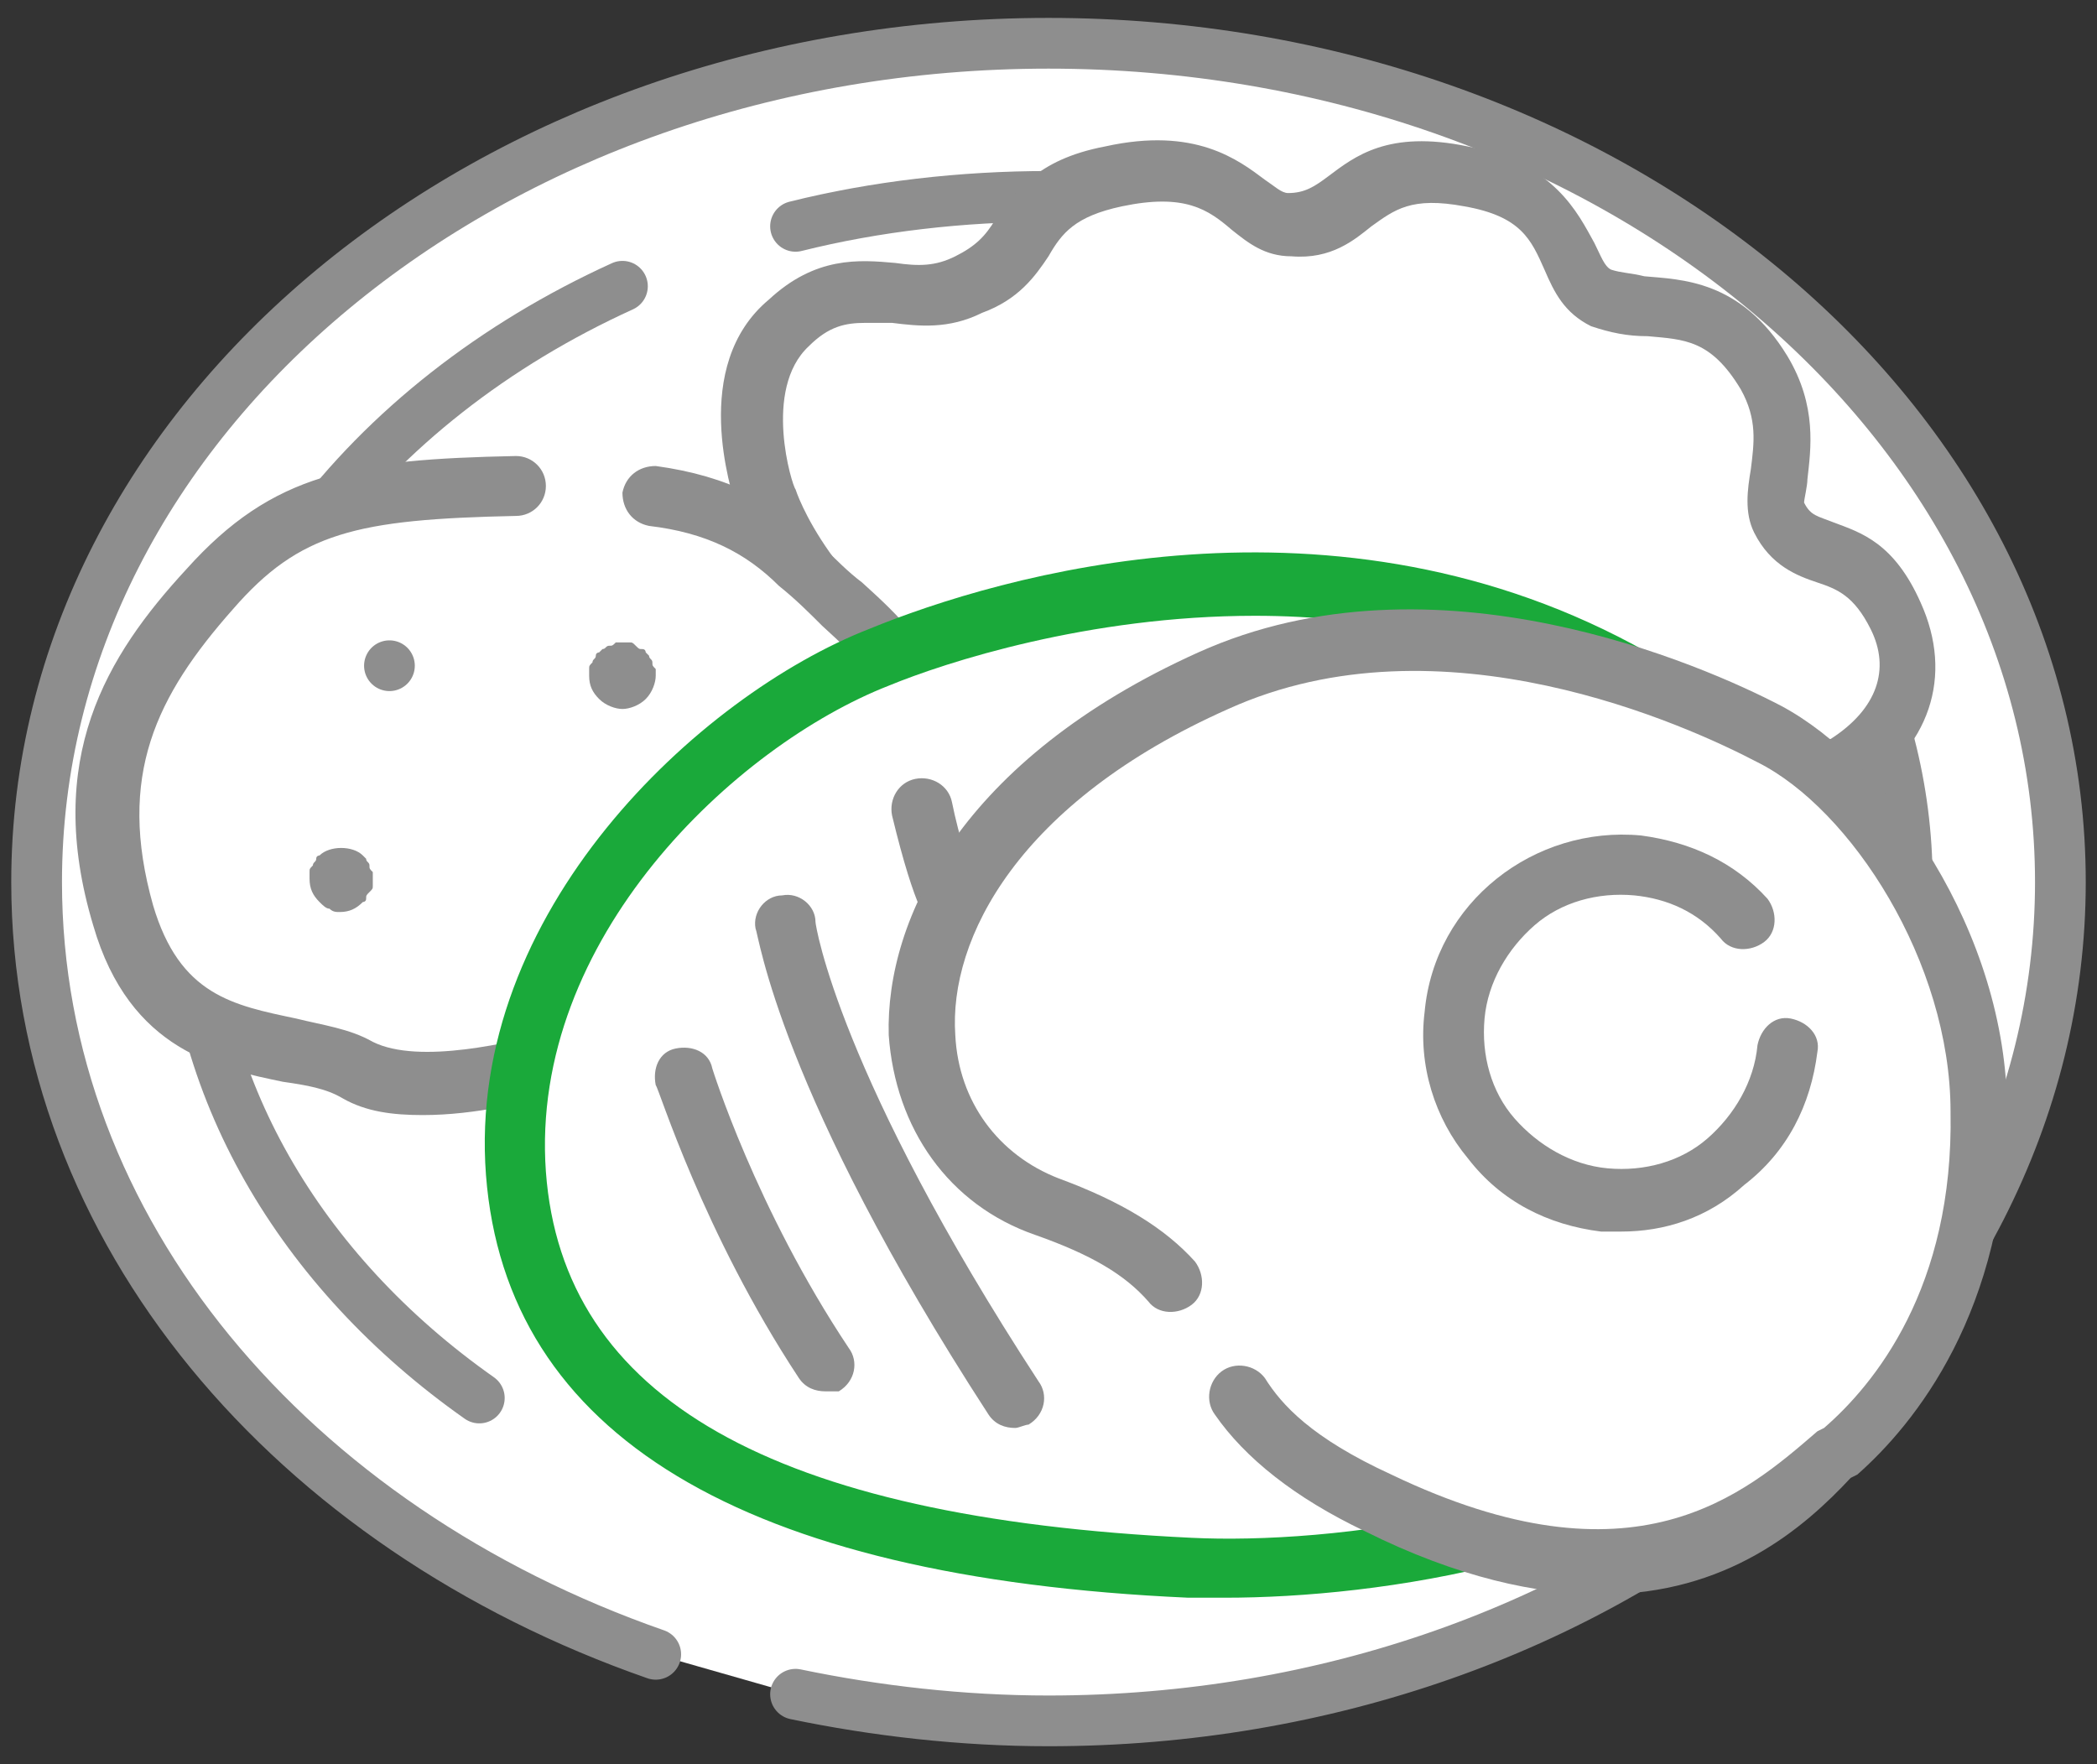 <?xml version="1.0" encoding="utf-8"?>
<!-- Generator: Adobe Illustrator 25.0.1, SVG Export Plug-In . SVG Version: 6.00 Build 0)  -->
<!DOCTYPE svg PUBLIC "-//W3C//DTD SVG 1.1//EN" "http://www.w3.org/Graphics/SVG/1.1/DTD/svg11.dtd">
<svg version="1.1" id="icon" xmlns:x="http://ns.adobe.com/Extensibility/1.0/" xmlns:i="http://ns.adobe.com/AdobeIllustrator/10.0/" xmlns:graph="http://ns.adobe.com/Graphs/1.0/"
	 xmlns="http://www.w3.org/2000/svg" xmlns:xlink="http://www.w3.org/1999/xlink" x="0px" y="0px" viewBox="0 0 63 53"
	 style="enable-background:new 0 0 63 53;" xml:space="preserve">
<rect x="0" y="0" width="63" height="53" fill="#333333" stroke="none"/>
<style type="text/css">
	.st0{fill:#FFFFFF;stroke:#8E8E8E;stroke-width:1.524;stroke-linecap:round;stroke-linejoin:round;stroke-miterlimit:10;}
	.st1{fill:#FFFFFF;}
	.st2{fill:#8E8E8E;}
	.st3{fill:#8E8E8E;stroke:#8E8E8E;stroke-width:1.524;stroke-linecap:round;stroke-linejoin:round;stroke-miterlimit:10;}
	.st4{fill:#FFFFFF;stroke:#3B4B66;stroke-width:1.524;stroke-linecap:round;stroke-linejoin:round;stroke-miterlimit:10;}
	.st5{fill:#1AA93A;}
	.st6{fill:#FF9580;}
	.st7{fill:none;}
</style>
<g>
	<path class="st0" d="M19.7,49.7C8.8,45.9,1.1,37,1.1,26.5c0-13.9,13.6-25.2,30.4-25.2c16.8,0,30.4,11.3,30.4,25.2
		c0,13.9-13.6,25.2-30.4,25.2c-2.6,0-5.2-0.3-7.6-0.8"/>
	<path class="st0" d="M14.4,42C9,38.2,5.7,32.6,5.7,26.5c0-7.7,5.3-14.4,13-17.9"/>
	<path class="st0" d="M23.9,6.8c2.4-0.6,5-0.9,7.6-0.9c14.2,0,25.8,9.3,25.8,20.6c0,5.4-2.6,10.3-6.8,14"/>
	<path class="st1" d="M55.3,23c1.9-1.1,2.5-2.9,1.7-4.6c-1.2-2.4-2.7-1.4-3.5-2.9c-0.5-0.9,0.7-2.3-0.5-4.3
		c-1.7-2.7-3.6-1.6-4.9-2.2c-1.3-0.6-0.6-3-4-3.6c-3.4-0.6-3.2,1.5-5.3,1.5c-1.3,0-1.8-2.3-5.3-1.5c-3,0.7-2.4,2.4-4.4,3.3
		c-1.9,0.9-3.4-0.7-5.3,1.1c-2,1.7-0.7,5.3-0.7,5.3S27.1,28.5,55.3,23"/>
	<path class="st2" d="M42.8,25.2c-17.2,0-20.5-9.3-20.7-10c-0.1-0.4-1.4-4.2,1-6.2c1.4-1.3,2.7-1.2,3.8-1.1c0.7,0.1,1.2,0.1,1.8-0.2
		c0.6-0.3,0.9-0.6,1.2-1.1c0.6-0.8,1.2-1.8,3.3-2.2c2.7-0.6,4,0.4,4.8,1c0.3,0.2,0.5,0.4,0.7,0.4c0.5,0,0.8-0.2,1.2-0.5
		c0.8-0.6,1.8-1.4,4.2-0.9c2.6,0.5,3.3,2,3.8,2.9c0.2,0.4,0.3,0.7,0.5,0.8c0.3,0.1,0.6,0.1,1,0.2c1.1,0.1,2.9,0.1,4.3,2.4
		c0.9,1.5,0.7,2.8,0.6,3.7c0,0.2-0.1,0.6-0.1,0.7c0.2,0.4,0.4,0.4,0.9,0.6c0.8,0.3,1.8,0.6,2.6,2.4c1,2.2,0.3,4.4-2,5.8
		c-0.1,0.1-0.2,0.1-0.3,0.1C50.6,24.8,46.4,25.2,42.8,25.2z M26,9.7c-0.6,0-1.1,0.1-1.7,0.7c-1.4,1.3-0.5,4.2-0.4,4.3c0,0,0,0,0,0
		c0,0,1,3.2,5.3,5.7c4,2.3,11.7,4.5,25.8,1.8c1.4-0.9,1.8-2.1,1.2-3.3c-0.5-1-1-1.2-1.6-1.4c-0.6-0.2-1.4-0.5-1.9-1.5
		c-0.3-0.6-0.2-1.3-0.1-1.9c0.1-0.8,0.2-1.5-0.3-2.4c-0.9-1.5-1.7-1.5-2.8-1.6c-0.6,0-1.1-0.1-1.7-0.3c-0.8-0.4-1.1-1-1.4-1.7
		c-0.4-0.9-0.7-1.6-2.4-1.9c-1.6-0.3-2.1,0.1-2.8,0.6c-0.5,0.4-1.2,1-2.4,0.9c-0.8,0-1.3-0.4-1.8-0.8c-0.7-0.6-1.4-1.1-3.3-0.7
		c-1.4,0.3-1.8,0.8-2.2,1.5c-0.4,0.6-0.9,1.3-2,1.7c-1,0.5-1.9,0.4-2.7,0.3C26.5,9.7,26.2,9.7,26,9.7z M55.3,23L55.3,23L55.3,23z"/>
	<path class="st1" d="M19.6,14.9c2.1,0.3,3.4,1,4.5,2.1c1.6,1.7,3.1,2.4,3.7,4.7c0.6,2.2-1.4,6.4-3.6,7.8c-2.2,1.4-5.7,2.2-6.8,2.4
		c-0.8,0.1-4.7,1.5-6.7,0.4c-2.1-1.1-5.7-0.1-7.1-4.6c-1.4-4.5,0.3-7.2,2.6-9.8c2.3-2.6,4.3-3,9.2-3.1"/>
	<path class="st2" d="M12.7,33.5c-0.9,0-1.7-0.1-2.4-0.5c-0.5-0.3-1.1-0.4-1.8-0.5c-1.9-0.4-4.6-0.9-5.7-4.7
		c-1.5-5,0.4-8.1,2.8-10.7c2.6-2.9,5-3.3,9.9-3.4c0.5,0,0.9,0.4,0.9,0.9c0,0.5-0.4,0.9-0.9,0.9c-4.8,0.1-6.5,0.5-8.5,2.8
		c-2.3,2.6-3.5,5-2.4,8.9c0.8,2.7,2.4,3,4.3,3.4c0.8,0.2,1.6,0.3,2.3,0.7c1.4,0.7,4.2,0,5.4-0.3c0.3-0.1,0.6-0.1,0.7-0.2
		c1-0.2,4.5-1,6.4-2.2c1.9-1.2,3.7-5,3.2-6.7c-0.4-1.4-1.1-2.1-2.2-3.1c-0.4-0.4-0.8-0.8-1.3-1.2c-1-1-2.2-1.6-3.9-1.8
		c-0.5-0.1-0.8-0.5-0.8-1c0.1-0.5,0.5-0.8,1-0.8c2.2,0.3,3.7,1.1,5,2.4c0.4,0.4,0.8,0.8,1.2,1.1c1.1,1,2.2,2,2.7,3.9
		c0.8,2.8-1.6,7.3-4,8.8c-2.2,1.4-5.9,2.3-7.1,2.5c-0.1,0-0.3,0.1-0.6,0.1C15.9,33.1,14.3,33.5,12.7,33.5z"/>
	<line class="st3" x1="11.7" y1="20" x2="11.7" y2="20"/>
	<g>
		<line class="st2" x1="10.2" y1="26.5" x2="10.2" y2="26.5"/>
		<path class="st2" d="M10.2,27.4c-0.1,0-0.2,0-0.3-0.1c-0.1,0-0.2-0.1-0.3-0.2c-0.2-0.2-0.3-0.4-0.3-0.7c0-0.1,0-0.1,0-0.2
			c0-0.1,0-0.1,0.1-0.2c0-0.1,0.1-0.1,0.1-0.2c0-0.1,0.1-0.1,0.1-0.1c0.3-0.3,1-0.3,1.3,0c0,0,0.1,0.1,0.1,0.1
			c0,0.1,0.1,0.1,0.1,0.2c0,0.1,0,0.1,0.1,0.2c0,0.1,0,0.1,0,0.2c0,0.1,0,0.1,0,0.2c0,0.1,0,0.1-0.1,0.2S11,26.9,11,27
			c0,0.1-0.1,0.1-0.1,0.1C10.7,27.3,10.5,27.4,10.2,27.4z"/>
	</g>
	<g>
		<line class="st2" x1="18.7" y1="20.4" x2="18.7" y2="20.4"/>
		<path class="st2" d="M18.7,21.3c-0.2,0-0.5-0.1-0.7-0.3c-0.2-0.2-0.3-0.4-0.3-0.7c0-0.1,0-0.1,0-0.2c0-0.1,0-0.1,0.1-0.2
			c0-0.1,0.1-0.1,0.1-0.2c0-0.1,0.1-0.1,0.1-0.1c0,0,0.1-0.1,0.1-0.1c0.1,0,0.1-0.1,0.2-0.1s0.1,0,0.2-0.1c0.1,0,0.2,0,0.4,0
			c0.1,0,0.1,0,0.2,0.1s0.1,0.1,0.2,0.1c0.1,0,0.1,0.1,0.1,0.1c0,0,0.1,0.1,0.1,0.1c0,0.1,0.1,0.1,0.1,0.2c0,0.1,0,0.1,0.1,0.2
			c0,0.1,0,0.1,0,0.2c0,0.2-0.1,0.5-0.3,0.7C19.2,21.2,18.9,21.3,18.7,21.3z"/>
	</g>
	<path class="st4" d="M2.6,22.2"/>
	<path class="st1" d="M56.9,34.2c0.1-3.8,0.1-9.2-7.8-13.7c-7.6-4.3-16.5-3.1-22.6-0.7c-5,2-11.4,8.2-10.9,15.5
		c0.7,10.2,13.5,11.5,20.2,11.8C42.5,47.4,56.5,45.1,56.9,34.2z"/>
	<path class="st5" d="M36.8,48c-0.4,0-0.8,0-1.1,0c-13.4-0.6-20.5-4.9-21.1-12.7c-0.6-7.9,6.4-14.4,11.5-16.4
		c3.9-1.6,14-4.6,23.4,0.7c8.6,4.9,8.4,11.2,8.3,14.6l0,0c-0.1,3.3-1.4,6.2-3.9,8.4C49.2,46.9,41.4,48,36.8,48z M37.7,18.5
		c-5,0-9.3,1.4-11,2.1c-4.6,1.8-10.8,7.6-10.3,14.6c0.5,6.8,6.8,10.4,19.4,11c4.1,0.2,12.2-0.7,16.9-4.9c2.1-1.9,3.2-4.3,3.3-7.1
		c0.1-3.4,0.3-8.6-7.3-12.9C45,19.2,41.2,18.5,37.7,18.5z M56.9,34.2L56.9,34.2L56.9,34.2z"/>
	<path class="st1" d="M20.6,32.3c0,0,1.3,4.3,4.2,8.6"/>
	<path class="st2" d="M24.8,41.8c-0.3,0-0.6-0.1-0.8-0.4c-2.9-4.4-4.2-8.7-4.3-8.8c-0.1-0.5,0.1-1,0.6-1.1s1,0.1,1.1,0.6
		c0,0,1.3,4.2,4.1,8.4c0.3,0.4,0.2,1-0.3,1.3C25.1,41.8,24.9,41.8,24.8,41.8z"/>
	<path class="st1" d="M23.6,27.7c0,0,0.6,4.6,6.8,14.2"/>
	<path class="st2" d="M30.5,42.9c-0.3,0-0.6-0.1-0.8-0.4c-6.3-9.7-6.9-14.4-7-14.6c-0.1-0.5,0.3-1,0.8-1c0.5-0.1,1,0.3,1,0.8
		c0,0.1,0.7,4.6,6.7,13.8c0.3,0.4,0.2,1-0.3,1.3C30.8,42.8,30.6,42.9,30.5,42.9z"/>
	<path class="st6" d="M27.7,24.2c0,0,0.6,2.7,1,3"/>
	<path class="st2" d="M28.7,28.2c-0.2,0-0.4-0.1-0.6-0.2c-0.2-0.2-0.6-0.6-1.3-3.5c-0.1-0.5,0.2-1,0.7-1.1c0.5-0.1,1,0.2,1.1,0.7
		c0.2,1,0.6,2.3,0.8,2.6c0.3,0.3,0.3,0.9,0,1.2C29.2,28.1,29,28.2,28.7,28.2z M29.3,26.6C29.3,26.6,29.3,26.6,29.3,26.6
		C29.3,26.6,29.3,26.6,29.3,26.6z"/>
	<path class="st1" d="M37.2,42c0.7,1,1.8,2.1,4.1,3.2c8.1,3.9,11.7,0.4,14-1.6c2.3-2,4.2-5.4,4.2-10.2c0-4.8-3.1-9.7-6.3-11.4
		c-3.2-1.7-10.4-4.4-16.7-1.6c-10.7,4.8-10.7,13.8-5,15.8c2,0.7,3.1,1.5,3.8,2.3"/>
	<path class="st2" d="M48.1,47.9c-1.9,0-4.3-0.5-7.1-1.9c-2.1-1-3.6-2.2-4.5-3.5c-0.3-0.4-0.2-1,0.2-1.3c0.4-0.3,1-0.2,1.3,0.2
		c0.5,0.8,1.4,1.8,3.8,2.9c7.3,3.5,10.6,0.6,12.8-1.3l0.2-0.1c1.5-1.3,3.9-4.2,3.8-9.5c0-4.5-3-9.1-5.8-10.5
		c-2.1-1.1-9.5-4.5-15.9-1.6c-6.3,2.8-8.4,6.9-8.2,9.8c0.1,2,1.3,3.6,3.1,4.3c1.9,0.7,3.2,1.5,4.1,2.5c0.3,0.4,0.3,1-0.1,1.3
		c-0.4,0.3-1,0.3-1.3-0.1c-0.7-0.8-1.7-1.4-3.4-2c-2.6-0.9-4.2-3.2-4.4-6c-0.1-3.5,2.2-8.3,9.3-11.5c7.1-3.2,15.2,0.4,17.5,1.6
		c3.2,1.7,6.8,6.8,6.8,12.2c0,6-2.8,9.4-4.5,10.9l-0.2,0.1C54.2,45.9,51.9,47.9,48.1,47.9z"/>
	<path class="st7" d="M53.7,31.6c-0.3,2.8-2.8,4.8-5.5,4.5c-2.8-0.3-4.8-2.8-4.5-5.5c0.3-2.8,2.8-4.8,5.5-4.5
		c1.3,0.1,2.4,0.7,3.2,1.6"/>
	<path class="st2" d="M48.7,37c-0.2,0-0.4,0-0.6,0c-1.6-0.2-3-0.9-4-2.2c-1-1.2-1.5-2.8-1.3-4.4c0.3-3.3,3.3-5.6,6.5-5.3
		c1.5,0.2,2.8,0.8,3.8,1.9c0.3,0.4,0.3,1-0.1,1.3c-0.4,0.3-1,0.3-1.3-0.1c-0.7-0.8-1.6-1.2-2.6-1.3c-1.1-0.1-2.2,0.2-3,0.9
		c-0.8,0.7-1.4,1.7-1.5,2.8c-0.1,1.1,0.2,2.2,0.9,3c0.7,0.8,1.7,1.4,2.8,1.5c1.1,0.1,2.2-0.2,3-0.9c0.8-0.7,1.4-1.7,1.5-2.8
		c0.1-0.5,0.5-0.9,1-0.8c0.5,0.1,0.9,0.5,0.8,1c-0.2,1.6-0.9,3-2.2,4C51.3,36.6,50,37,48.7,37z"/>
	<path class="st1" d="M37.6,9.9c0,0,0.9,0.5,1.8,0.4c1.2-0.2,1.8-1.3,3.7-0.8c1.5,0.3,1.1,1.5,2.6,1.9"/>
	<path class="st1" d="M27.7,13.3c0,0,0.9-1.1,2.7-0.5"/>
</g>
</svg>
